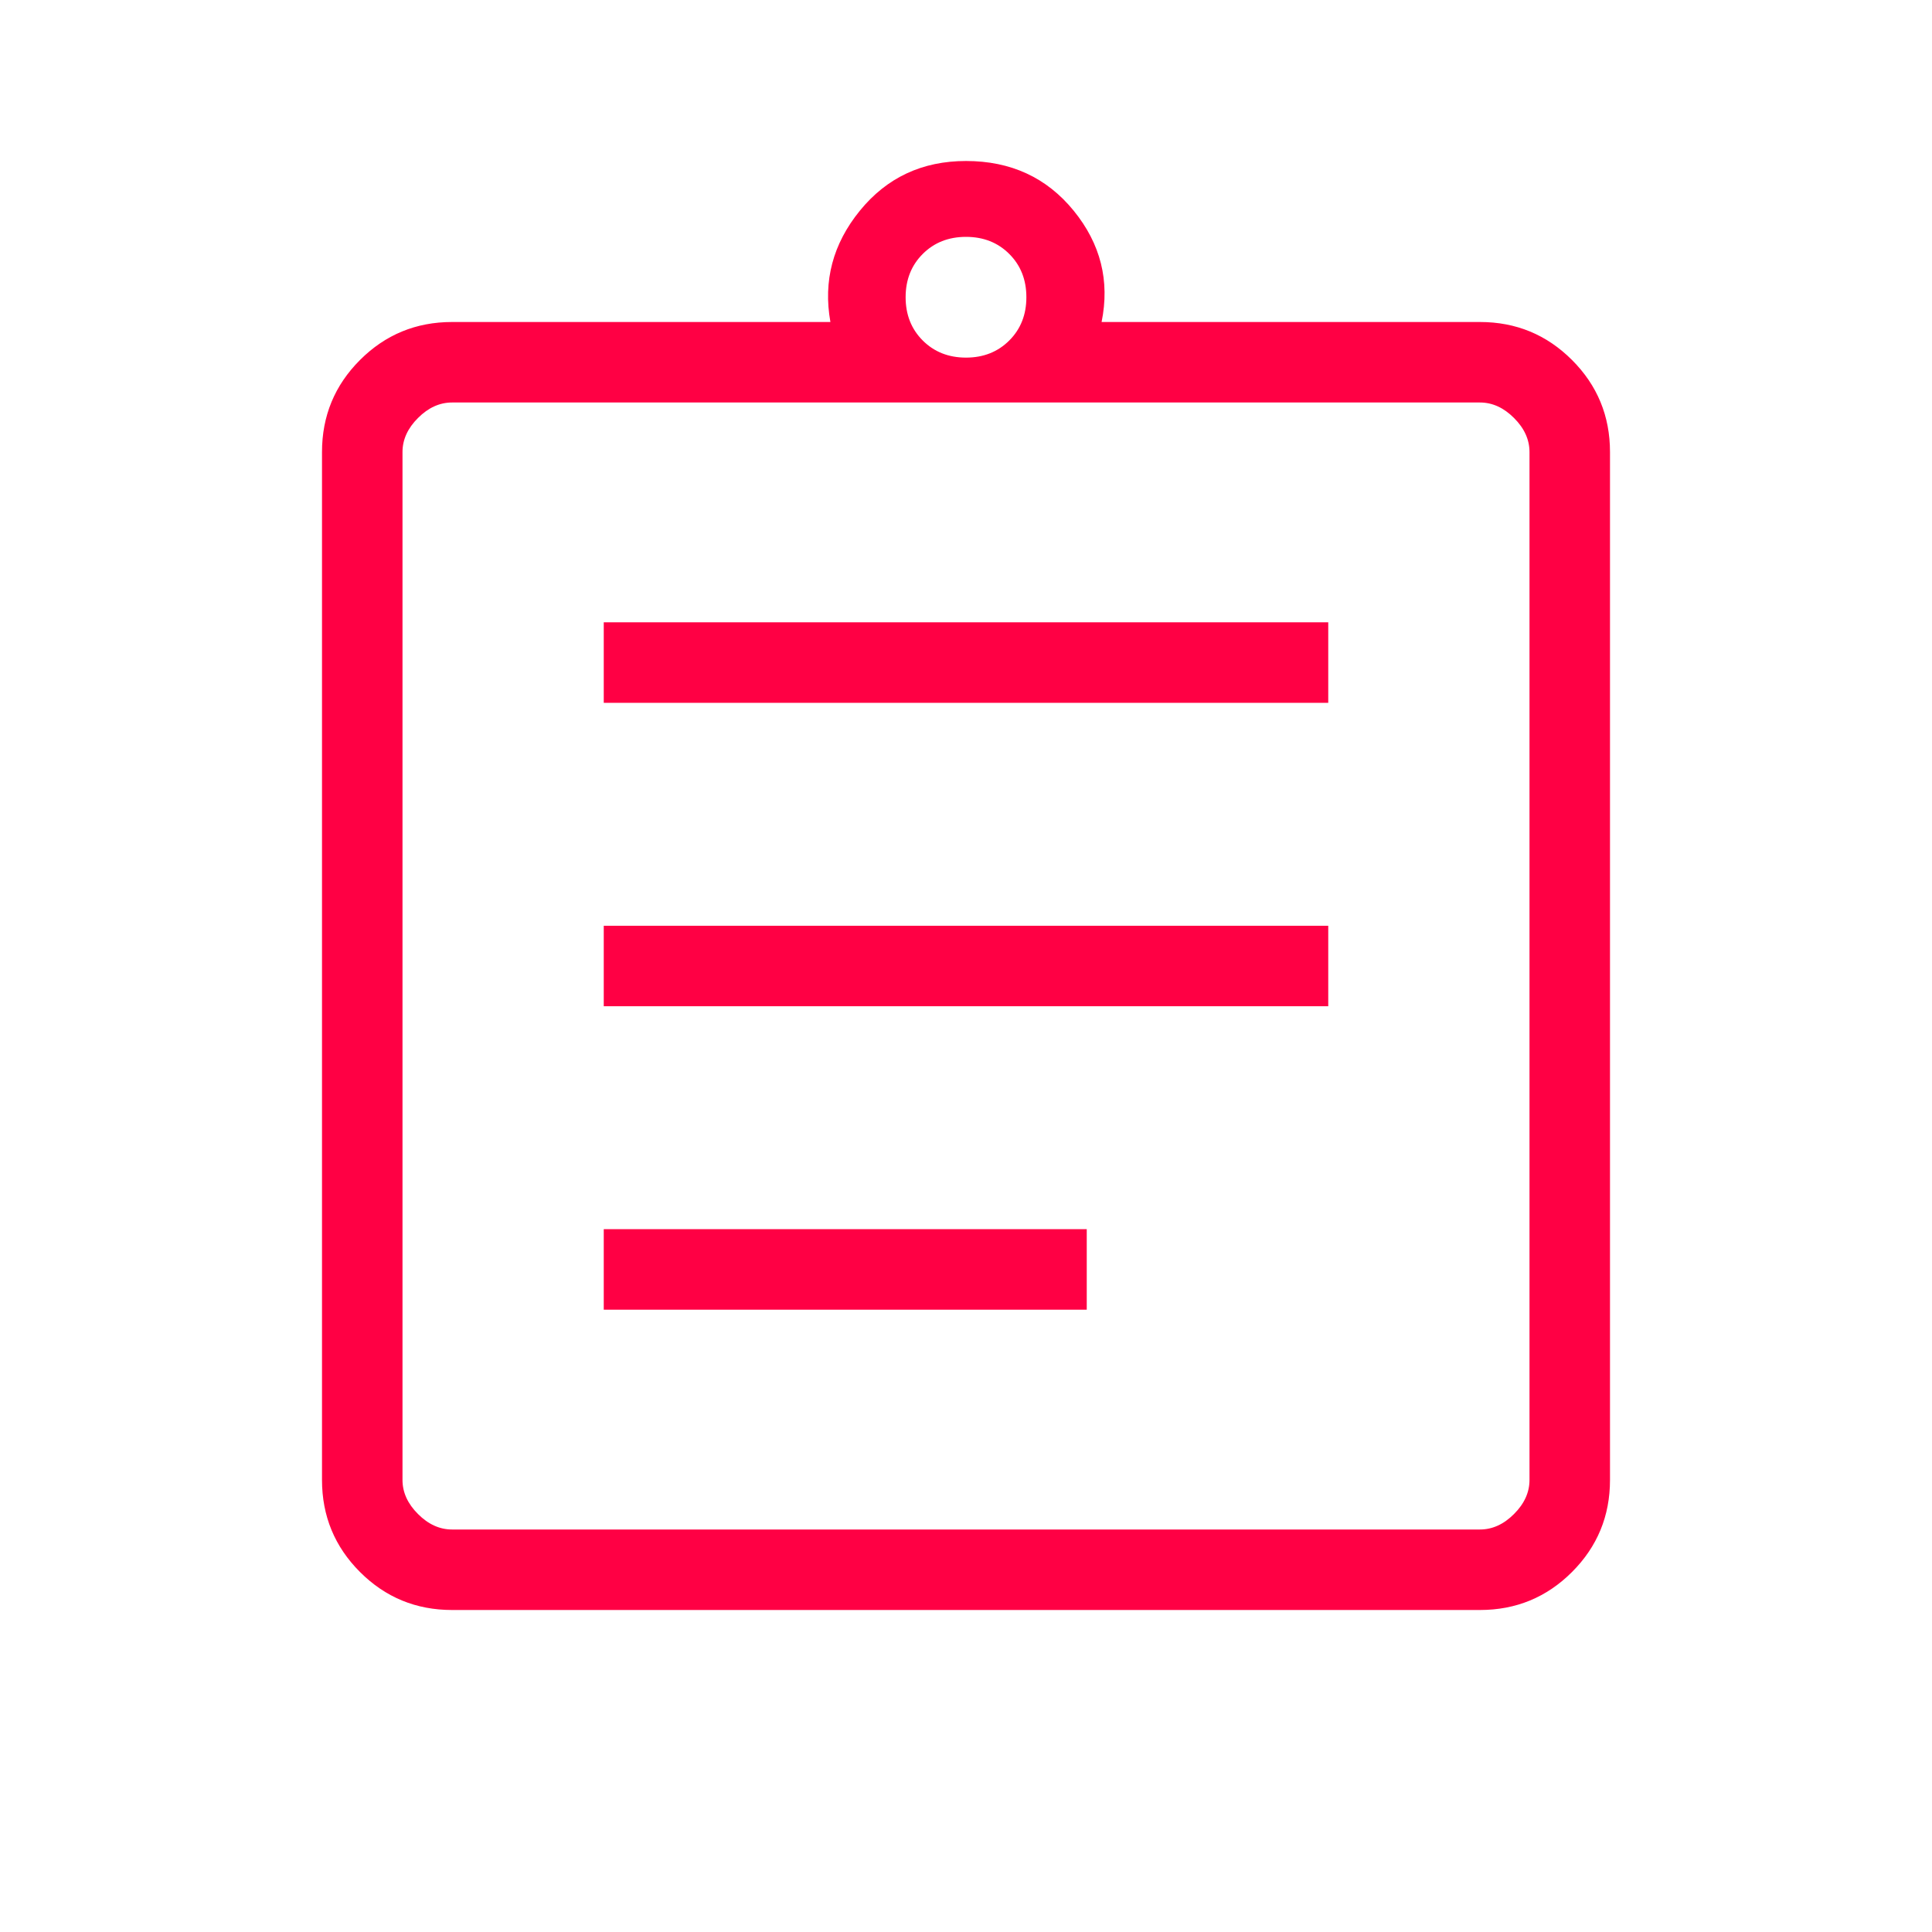 <svg width="60" height="60" viewBox="0 0 60 60" fill="none" xmlns="http://www.w3.org/2000/svg">
<mask id="mask0_2009_5789" style="mask-type:alpha" maskUnits="userSpaceOnUse" x="0" y="0" width="60" height="60">
<rect width="60" height="60" fill="#D9D9D9"/>
</mask>
<g mask="url(#mask0_2009_5789)">
<path d="M14.039 50C12.92 50 11.967 49.607 11.18 48.82C10.393 48.033 10 47.08 10 45.961V14.039C10 12.92 10.393 11.967 11.18 11.18C11.967 10.393 12.92 10 14.039 10H25.789C25.561 8.724 25.866 7.572 26.704 6.543C27.542 5.514 28.641 5 30 5C31.391 5 32.505 5.514 33.344 6.543C34.182 7.572 34.471 8.724 34.211 10H45.961C47.08 10 48.033 10.393 48.82 11.18C49.607 11.967 50 12.92 50 14.039V45.961C50 47.08 49.607 48.033 48.82 48.82C48.033 49.607 47.08 50 45.961 50H14.039ZM14.039 47.5H45.961C46.346 47.5 46.699 47.34 47.019 47.019C47.34 46.699 47.5 46.346 47.5 45.961V14.039C47.5 13.654 47.34 13.301 47.019 12.981C46.699 12.66 46.346 12.5 45.961 12.5H14.039C13.654 12.5 13.301 12.66 12.981 12.981C12.66 13.301 12.5 13.654 12.5 14.039V45.961C12.5 46.346 12.66 46.699 12.981 47.019C13.301 47.34 13.654 47.5 14.039 47.5ZM18.75 40.673H33.75V38.173H18.75V40.673ZM18.75 31.25H41.25V28.75H18.75V31.25ZM18.75 21.827H41.25V19.327H18.75V21.827ZM30 11.106C30.542 11.106 30.99 10.928 31.344 10.574C31.698 10.22 31.875 9.772 31.875 9.231C31.875 8.689 31.698 8.241 31.344 7.887C30.99 7.533 30.542 7.356 30 7.356C29.458 7.356 29.01 7.533 28.656 7.887C28.302 8.241 28.125 8.689 28.125 9.231C28.125 9.772 28.302 10.22 28.656 10.574C29.01 10.928 29.458 11.106 30 11.106Z" fill="#FF0044"/>
</g>
</svg>
